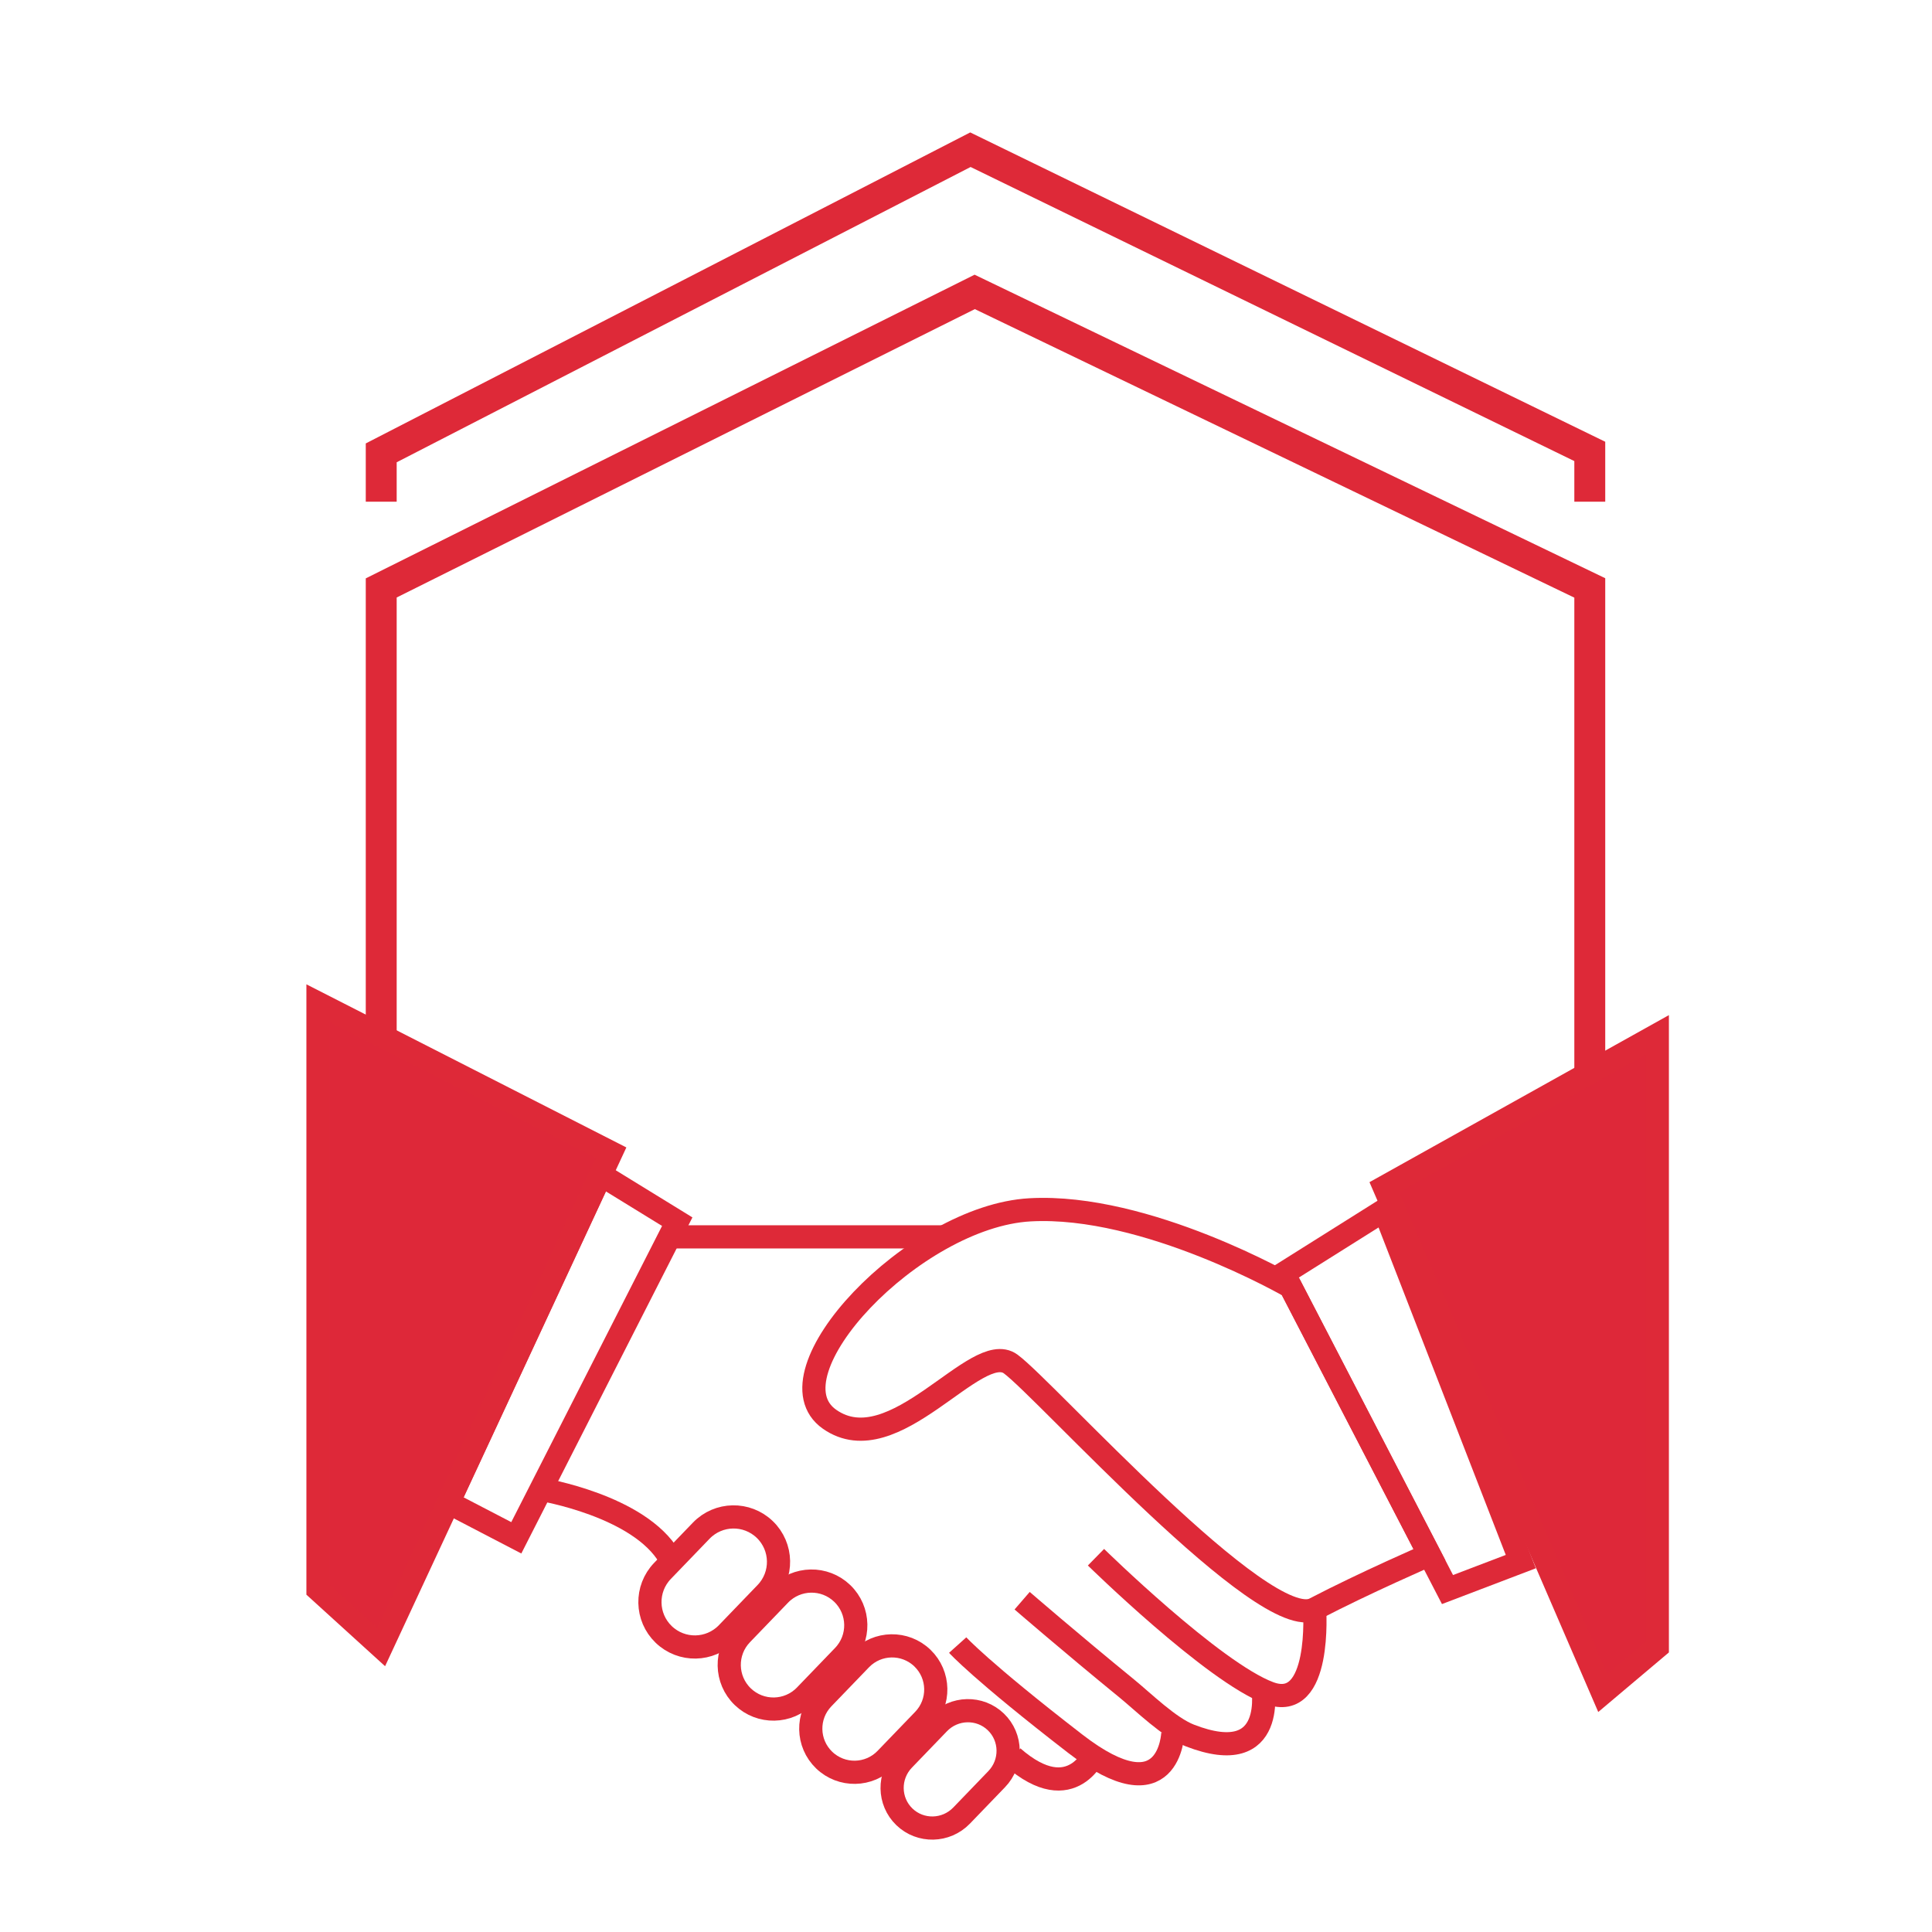 <?xml version="1.0" encoding="utf-8"?>
<!-- Generator: Adobe Illustrator 16.0.0, SVG Export Plug-In . SVG Version: 6.00 Build 0)  -->
<!DOCTYPE svg PUBLIC "-//W3C//DTD SVG 1.1//EN" "http://www.w3.org/Graphics/SVG/1.1/DTD/svg11.dtd">
<svg version="1.1" xmlns="http://www.w3.org/2000/svg" xmlns:xlink="http://www.w3.org/1999/xlink" x="0px" y="0px" width="500px"
	 height="500px" viewBox="0 0 500 500" enable-background="new 0 0 500 500" xml:space="preserve">
<g id="site">
</g>
<g id="labor_and_equipment">
</g>
<g id="mobiliSation_AND_FLOOR_PLAN">
</g>
<g id="_x33_d_design">
</g>
<g id="Turn-over">
	<polyline fill="none" stroke="#DE2938" stroke-width="8" stroke-miterlimit="10" points="98.66,274.514 98.66,152.157 
		252.256,75.545 411.434,152.157 411.434,277.57 	"/>
	<polyline fill="none" stroke="#DE2938" stroke-width="8" stroke-miterlimit="10" points="98.66,129.844 98.66,117.199 
		251.143,38.744 411.434,116.827 411.434,129.844 	"/>
	<polygon fill="#DE2839" stroke="#DE2938" stroke-width="6" stroke-miterlimit="10" points="428.91,267.819 358.248,307.242 
		414.777,438.168 428.91,426.251 	"/>
	<polygon fill="none" stroke="#DE2938" stroke-width="6" stroke-miterlimit="10" points="358.248,313.192 332.215,329.557 
		374.611,411.375 393.58,404.144 	"/>
	<polygon fill="#DE2839" stroke="#DE2938" stroke-width="6" stroke-miterlimit="10" points="82.295,259.638 158.162,298.316 
		98.66,426.251 82.295,411.375 	"/>
	<polygon fill="none" stroke="#DE2938" stroke-width="6" stroke-miterlimit="10" points="155.51,304.018 175.271,316.168 
		133.617,397.986 116.055,388.85 	"/>
	<path fill="none" stroke="#DE2938" stroke-width="6" stroke-miterlimit="10" d="M334.008,333.021c0,0-37.311-21.595-67.436-19.921
		c-30.123,1.674-68.615,42.489-51.879,54.205c16.734,11.715,37.934-20.812,46.859-14.311c8.926,6.5,65.826,70.096,78.658,63.401
		c12.83-6.694,29.73-14.031,29.73-14.031L334.008,333.021z"/>
	<line fill="none" stroke="#DE2938" stroke-width="6" stroke-miterlimit="10" x1="173.27" y1="320.099" x2="244.373" y2="320.099"/>
	<path fill="none" stroke="#DE2938" stroke-width="6" stroke-miterlimit="10" d="M340.211,416.396c0,0,1.918,26.846-11.715,21.772
		c-14.506-5.396-44.857-35.161-44.857-35.161"/>
	<path fill="none" stroke="#DE2938" stroke-width="6" stroke-miterlimit="10" d="M326.756,436.167c0,0,4.172,21.919-18.846,12.967
		c-5.344-2.079-11.895-8.553-16.232-12.097c-14.598-11.917-27.15-22.776-27.15-22.776"/>
	<path fill="none" stroke="#DE2938" stroke-width="6" stroke-miterlimit="10" d="M303.529,448.522c0,0-0.693,21.727-25.24,2.76
		c-24.545-18.967-30.441-25.539-30.441-25.539"/>
	<path fill="none" stroke="#DE2938" stroke-width="6" stroke-miterlimit="10" d="M283.639,453.167c0,0-5.969,15.172-21.533,1.567"/>
	<path fill="none" stroke="#DE2938" stroke-width="6" stroke-miterlimit="10" d="M139.996,385.457c0,0,25.463,4.161,33.273,17.55"/>
	<path fill="none" stroke="#DE2938" stroke-width="6" stroke-miterlimit="10" d="M188.203,422.681
		c-4.457,4.625-11.818,4.76-16.443,0.305l0,0c-4.625-4.456-4.762-11.818-0.305-16.442l10.025-10.406
		c4.457-4.625,11.816-4.761,16.443-0.306l0,0c4.625,4.456,4.76,11.819,0.305,16.442L188.203,422.681z"/>
	<path fill="none" stroke="#DE2938" stroke-width="6" stroke-miterlimit="10" d="M208.412,438.805
		c-4.387,4.551-11.633,4.684-16.184,0.3l0,0c-4.551-4.386-4.686-11.63-0.299-16.183l9.865-10.24
		c4.387-4.551,11.631-4.686,16.184-0.3l0,0c4.551,4.386,4.686,11.631,0.299,16.181L208.412,438.805z"/>
	<path fill="none" stroke="#DE2938" stroke-width="6" stroke-miterlimit="10" d="M229.27,455.208
		c-4.332,4.495-11.486,4.627-15.982,0.297l0,0c-4.496-4.333-4.629-11.487-0.297-15.983l9.746-10.115
		c4.332-4.495,11.486-4.628,15.982-0.297l0,0c4.496,4.332,4.629,11.488,0.297,15.983L229.27,455.208z"/>
	<path fill="none" stroke="#DE2938" stroke-width="6" stroke-miterlimit="10" d="M248.869,469.859
		c-4.031,4.184-10.664,4.334-14.814,0.336l0,0c-4.15-3.999-4.246-10.632-0.213-14.816l9.072-9.416
		c4.031-4.184,10.664-4.334,14.814-0.335l0,0c4.15,3.997,4.246,10.632,0.213,14.815L248.869,469.859z"/>
	<path fill="none" stroke="#DE2938" stroke-width="8" stroke-miterlimit="10" d="M399.336,199.536"/>
</g>
<g id="floor_plan">
</g>
<g id="commisioning">
</g>
<g id="permit_acquisition">
</g>
<g id="Construction">
</g>
<g id="warranty">
</g>
<g id="blueprint">
</g>
</svg>
